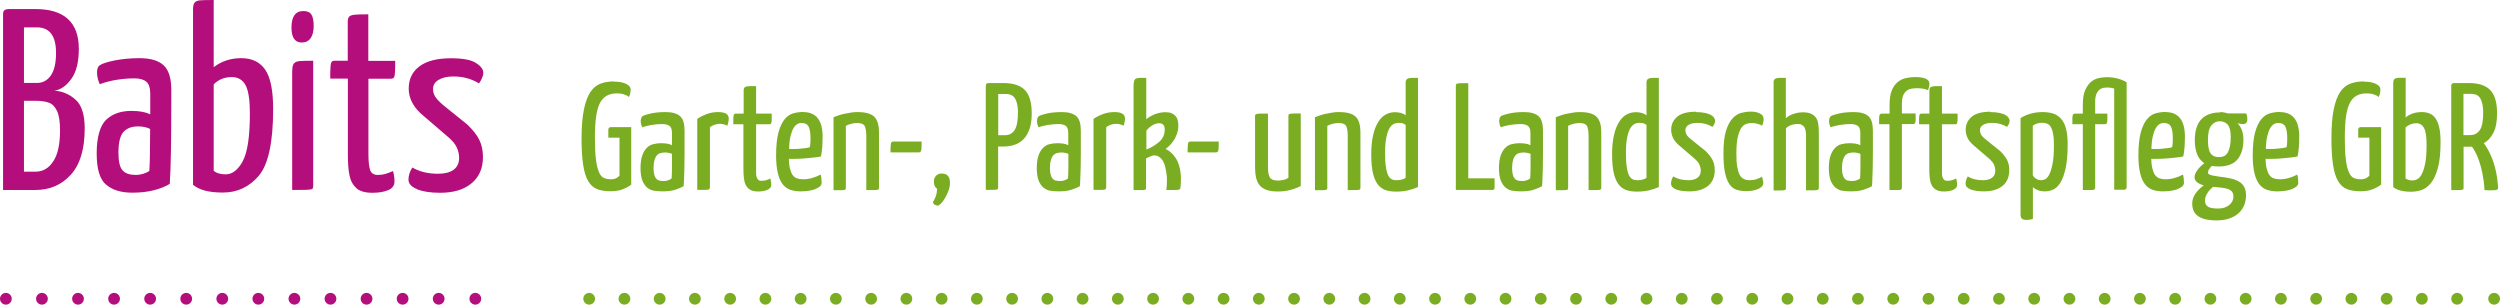 <?xml version="1.0" encoding="UTF-8"?><svg id="Ebene_2" xmlns="http://www.w3.org/2000/svg" viewBox="0 0 212.8 25.93"><defs><style>.cls-1{stroke-dasharray:0 3;}.cls-1,.cls-2,.cls-3,.cls-4{fill:none;stroke-linecap:round;stroke-linejoin:round;}.cls-1,.cls-3{stroke:#7bad23;}.cls-5{fill:#7bad23;}.cls-2{stroke-dasharray:0 3.07;}.cls-2,.cls-4{stroke:#b40e7d;}.cls-6{fill:#b40e7d;}</style></defs><g id="Ebene_1-2"><line class="cls-1" x1="53.15" y1="25.43" x2="210.8" y2="25.43"/><path class="cls-3" d="M212.3,25.43h0M50.15,25.43h0"/><line class="cls-2" x1="3.57" y1="25.43" x2="38.92" y2="25.43"/><path class="cls-4" d="M40.46,25.43h0M.5,25.43h0"/><path class="cls-6" d="M.26,1.19c0-.15.04-.25.12-.32.08-.07.23-.1.45-.1h2.18c2.46,0,3.7,1.13,3.7,3.39,0,1.11-.21,1.97-.64,2.56s-.91.93-1.45,1c.69.04,1.29.3,1.81.76.52.46.78,1.28.78,2.45,0,1.76-.39,3.07-1.18,3.94-.79.87-1.79,1.3-3,1.3H.26V1.19ZM3.14,7.06c.5,0,.89-.21,1.19-.64.29-.42.44-1.06.44-1.91,0-1.45-.54-2.18-1.63-2.18h-1.1v4.73h1.1ZM3.05,14.61c.6,0,1.1-.29,1.48-.87.39-.58.58-1.46.58-2.65,0-.72-.08-1.26-.25-1.63-.17-.37-.4-.61-.68-.71-.29-.11-.66-.17-1.11-.17h-1.03v6.03h1.01ZM9.03,15.72c-.54-.45-.8-1.34-.8-2.67s.27-2.34.8-2.85c.54-.51,1.25-.76,2.15-.76.69,0,1.22.1,1.61.29v-1.74c0-.5-.11-.84-.33-1.03-.22-.19-.56-.29-1.03-.29-.53,0-1.06.05-1.61.14-.54.1-.98.22-1.32.36-.16-.31-.24-.65-.24-1.03,0-.29.08-.49.24-.59.22-.15.65-.28,1.28-.41.63-.12,1.33-.19,2.09-.19.95,0,1.64.21,2.07.62.43.41.64,1.1.64,2.07v1.17c0,3.23-.04,5.51-.13,6.84-.35.22-.8.4-1.34.54-.54.14-1.16.21-1.85.21-.94,0-1.68-.22-2.21-.67ZM12.23,14.78c.22-.07.38-.15.48-.24.04-.5.07-1.69.07-3.56-.28-.15-.62-.22-1.03-.22-.53,0-.94.15-1.23.46-.29.31-.44.9-.44,1.78,0,.75.12,1.25.36,1.51.24.26.61.38,1.11.38.23,0,.46-.04.68-.11ZM16.43,15.73V.81c0-.28.04-.47.13-.58.09-.11.24-.18.46-.2.22-.02.61-.03,1.17-.03v5.72c.66-.51,1.44-.77,2.35-.77s1.59.33,2.04.99c.45.66.67,1.78.67,3.34,0,2.83-.41,4.72-1.22,5.68-.81.95-1.83,1.43-3.05,1.43s-2.02-.22-2.55-.66ZM20.65,13.74c.41-.73.62-2.09.62-4.08,0-1.14-.12-1.95-.37-2.41-.25-.46-.64-.69-1.17-.69-.62,0-1.13.21-1.54.62v7.35c.23.21.58.31,1.03.31.54,0,1.02-.36,1.43-1.09ZM24.81,2.35c0-.94.34-1.41,1.01-1.41.32,0,.55.09.68.29.13.19.2.52.2.99,0,.44-.09.79-.26,1.03-.18.25-.43.37-.75.37-.59,0-.88-.42-.88-1.28ZM24.88,5.98c0-.28.05-.47.14-.58.1-.11.25-.18.47-.2.22-.02.61-.03,1.17-.03v10.65c0,.13-.03.22-.08.26s-.22.07-.52.08c-.29,0-.69.01-1.19.01V5.98ZM30.34,16.01c-.3-.26-.5-.62-.59-1.08-.1-.46-.14-1.07-.14-1.81v-6.43h-1.5c0-.4,0-.71.02-.96.01-.24.05-.4.1-.46.05-.07.14-.1.25-.1h1.12V1.83c0-.21.05-.35.14-.43.1-.08.25-.13.46-.15.21-.02.6-.03,1.15-.03v3.96h2.29c0,.4,0,.72-.02.97-.01.25-.05.4-.1.46-.05.06-.14.09-.25.09h-1.91v6.43c0,.6.05,1.04.14,1.33.1.29.32.43.67.43.23,0,.44-.03.62-.08.18-.05.4-.14.66-.25.09.29.13.59.13.88,0,.35-.18.6-.55.75-.37.15-.81.22-1.34.22-.6,0-1.05-.13-1.35-.38ZM35.51,16.1c-.49-.19-.74-.46-.74-.81s.11-.7.33-1.03c.6.35,1.33.53,2.18.53.57,0,1.02-.11,1.33-.34s.47-.56.47-1c0-.32-.07-.62-.2-.9s-.36-.56-.68-.84l-2.13-1.83c-.85-.69-1.28-1.47-1.28-2.33,0-.81.3-1.44.91-1.9.61-.46,1.51-.69,2.69-.69,1,0,1.71.13,2.12.4.42.26.63.54.63.84,0,.13-.04.28-.11.45-.07.17-.16.32-.26.45-.65-.4-1.37-.59-2.18-.59-.53,0-.95.1-1.26.29-.32.19-.47.45-.47.79,0,.22.06.43.18.63.12.2.35.44.7.74l2.05,1.65c.48.47.83.91,1.02,1.32.2.41.3.89.3,1.43,0,.97-.33,1.72-.98,2.25-.65.54-1.54.8-2.67.8-.81,0-1.46-.1-1.95-.29Z"/><path class="cls-5" d="M52.29,6.95c.44,0,.78.07,1.03.2.24.13.36.28.36.45,0,.12-.01.24-.04.35-.03.11-.06.22-.1.31-.11-.1-.26-.17-.44-.23-.18-.06-.37-.08-.59-.08-.33,0-.61.06-.85.19-.24.13-.43.33-.59.62-.15.29-.26.68-.33,1.17-.07.49-.1,1.1-.1,1.83,0,.77.03,1.39.09,1.85.06.46.15.81.26,1.06.11.25.25.41.42.48.17.07.36.11.57.11.23,0,.4-.04.52-.12.12-.08.2-.14.23-.2v-3.22h-.95v-.68c0-.15.08-.22.25-.22h1.7v4.89c-.16.13-.38.26-.67.38-.29.13-.66.19-1.11.19s-.81-.06-1.12-.18-.57-.35-.76-.68c-.2-.33-.34-.78-.43-1.37-.09-.58-.14-1.33-.14-2.24,0-1.01.07-1.84.2-2.48.13-.64.31-1.13.55-1.49.24-.36.53-.6.87-.72.34-.13.73-.19,1.16-.19ZM54.55,10.25c0-.07.01-.14.03-.2.02-.07.06-.12.11-.16.11-.07.35-.15.7-.23.36-.08.78-.12,1.27-.12.56,0,.97.12,1.23.35.26.23.38.65.38,1.24v1.81c0,.38,0,.74-.01,1.09,0,.35-.02.68-.03.99,0,.31-.02.59-.04.83-.17.1-.41.2-.71.3-.3.1-.67.14-1.09.14-.23,0-.46-.02-.69-.05-.23-.03-.42-.12-.6-.26-.17-.14-.31-.34-.42-.6-.1-.26-.16-.62-.16-1.06s.05-.81.15-1.09c.1-.28.23-.49.39-.65.16-.16.34-.26.55-.31.21-.05.42-.08.64-.08.15,0,.31.01.49.03.18.02.33.07.46.14v-1.03c0-.3-.07-.51-.21-.61-.14-.1-.34-.16-.6-.16-.33,0-.65.03-.96.08-.31.06-.56.12-.75.2-.06-.1-.1-.21-.12-.32-.02-.11-.03-.2-.03-.28ZM57.21,13.1c-.09-.04-.19-.07-.3-.09-.11-.02-.22-.03-.31-.03-.13,0-.25.02-.37.05-.12.03-.22.09-.31.19-.09.1-.16.23-.21.4-.05.17-.08.4-.08.68,0,.23.02.42.06.57.04.15.1.26.17.34.07.08.16.14.27.16s.22.04.35.04c.15,0,.28-.02.41-.07.13-.04.22-.1.28-.16,0-.1.02-.24.02-.41,0-.17,0-.35.01-.54,0-.19,0-.39,0-.59v-.56ZM59.35,10.12c.25-.17.53-.31.83-.42.3-.11.62-.16.94-.16s.56.05.7.14c.14.1.21.23.21.4,0,.07,0,.16-.03.28-.02.12-.05.23-.09.34-.2-.1-.41-.16-.62-.16-.15,0-.3.02-.45.07-.15.05-.29.12-.41.23v5.11c-.01.05-.02.09-.03.12-.01.03-.05.05-.12.07s-.17.02-.32.02h-.61v-6.04ZM63.3,10.58h-.88c0-.2,0-.36,0-.48,0-.12.01-.21.03-.28.01-.07.04-.11.07-.12.03-.02.08-.03.13-.03h.65v-1.98c0-.09.02-.16.05-.21.03-.05.08-.09.16-.11.08-.02.19-.03.32-.04.14,0,.32,0,.53,0v2.34h1.33c0,.21,0,.37,0,.49,0,.12-.01.21-.03.27s-.03.11-.06.12c-.03.02-.07.03-.12.03h-1.12v3.78c0,.14,0,.27,0,.4,0,.13.02.23.05.33.03.09.08.16.14.22.06.06.15.08.27.08.15,0,.28-.02.39-.05.11-.03.23-.08.36-.15.02.07.03.15.05.23.02.09.03.18.03.29,0,.12-.03.22-.1.29-.07.07-.16.13-.27.18-.11.04-.23.07-.36.09-.13.02-.26.03-.39.03-.28,0-.5-.05-.66-.14-.16-.09-.29-.22-.38-.39-.09-.17-.14-.37-.17-.61-.03-.24-.04-.5-.04-.8v-3.78ZM68.37,9.54c1.1,0,1.65.7,1.65,2.09,0,.29-.01.58-.03.88-.02.3-.06.57-.11.81-.23.04-.46.08-.72.1-.25.03-.5.05-.75.07-.25.02-.48.03-.7.03-.22,0-.4,0-.56,0,0,.35.04.63.1.86.06.23.13.4.23.53.1.13.22.22.36.27.15.05.32.08.52.08.26,0,.52-.04.77-.11.25-.07.49-.17.72-.29.03.1.06.21.07.35.01.14.02.26.02.36s-.05.2-.14.29c-.1.09-.23.16-.39.23-.16.07-.36.11-.57.15-.22.03-.45.05-.69.05-.3,0-.58-.04-.84-.12-.26-.08-.47-.23-.66-.45-.18-.22-.33-.53-.43-.93-.1-.4-.16-.91-.16-1.55,0-.81.07-1.47.2-1.96.13-.49.31-.86.52-1.12.21-.26.46-.43.73-.51.28-.08.56-.12.85-.12ZM68.25,10.46c-.13,0-.26.03-.38.1-.12.07-.23.18-.33.35-.1.17-.18.39-.25.68-.07.28-.11.64-.12,1.09h.42c.16,0,.31,0,.47-.02.16-.01.32-.03.47-.05.15-.02.28-.04.4-.08.03-.12.04-.25.05-.39,0-.14.01-.27.01-.39,0-.47-.07-.8-.17-.99-.1-.19-.29-.29-.57-.29ZM70.94,9.98c.13-.05.28-.11.44-.16.16-.06.34-.1.52-.14.18-.04.37-.07.55-.1.19-.03.37-.04.54-.04.68,0,1.16.13,1.43.4.27.26.4.71.4,1.35v4.68c0,.05,0,.09-.02.12-.01.03-.05.05-.12.07-.07.01-.18.02-.32.02h-.62v-4.58c0-.42-.05-.71-.14-.88-.1-.17-.31-.25-.64-.25-.14,0-.3.02-.47.06-.18.04-.34.1-.49.18v5.27c0,.05,0,.09-.02.12-.01.03-.05.05-.12.07-.07.01-.17.02-.31.02h-.6v-6.19ZM75.8,12.97c0-.33,0-.57.03-.71.02-.14.08-.21.18-.21h2.44c0,.33,0,.57-.03.71-.02.14-.08.21-.19.21h-2.43ZM79.79,16.09c-.2-.12-.3-.33-.3-.64,0-.19.06-.35.18-.48.12-.13.28-.2.48-.2.48,0,.71.26.71.78,0,.23-.04.47-.13.7-.09.23-.19.44-.3.63-.11.19-.23.34-.34.45-.11.11-.2.17-.26.17-.1,0-.18-.02-.26-.07-.08-.04-.13-.12-.16-.23.08-.13.14-.24.18-.34.04-.1.08-.18.1-.27.03-.08.04-.16.05-.25,0-.08.02-.17.03-.27h0ZM83.92,7.29c0-.15.07-.22.22-.22h1.29c.82,0,1.43.2,1.81.6.39.4.58,1.06.58,1.97,0,.54-.06.99-.19,1.35-.13.36-.3.65-.52.87-.22.22-.48.38-.77.47-.29.1-.6.14-.92.14h-.46v3.48c0,.05,0,.09-.02.12-.01.03-.05.05-.12.07-.06.01-.17.02-.31.02h-.6V7.29ZM86.65,9.53c0-.46-.08-.83-.23-1.11-.15-.28-.42-.42-.8-.42h-.65v3.51h.57c.36,0,.64-.15.83-.45.19-.3.28-.81.28-1.53ZM88.28,10.25c0-.07.01-.14.03-.2.02-.07.06-.12.11-.16.11-.07.35-.15.7-.23.36-.08.78-.12,1.27-.12.56,0,.97.12,1.23.35.26.23.38.65.38,1.24v1.81c0,.38,0,.74-.01,1.09,0,.35-.02.68-.03.99,0,.31-.02.59-.04.83-.17.1-.41.2-.71.3-.3.1-.67.14-1.09.14-.23,0-.46-.02-.69-.05-.23-.03-.42-.12-.6-.26-.17-.14-.31-.34-.42-.6-.1-.26-.16-.62-.16-1.06s.05-.81.15-1.09c.1-.28.23-.49.39-.65.16-.16.34-.26.55-.31.21-.05.42-.08.64-.08.15,0,.31.01.49.03.18.02.33.07.46.14v-1.03c0-.3-.07-.51-.21-.61-.14-.1-.34-.16-.6-.16-.33,0-.65.03-.96.08-.31.06-.56.12-.75.2-.06-.1-.1-.21-.12-.32-.02-.11-.03-.2-.03-.28ZM90.95,13.1c-.09-.04-.19-.07-.3-.09-.11-.02-.22-.03-.31-.03-.13,0-.25.02-.37.05-.12.03-.22.09-.31.19-.09.1-.16.23-.21.4-.05.17-.08.4-.08.68,0,.23.02.42.06.57.04.15.1.26.17.34.07.08.16.14.27.16s.22.04.35.04c.15,0,.28-.02.41-.07.13-.04.22-.1.28-.16,0-.1.02-.24.02-.41,0-.17,0-.35.01-.54,0-.19,0-.39,0-.59v-.56ZM93.08,10.12c.25-.17.53-.31.83-.42.3-.11.62-.16.94-.16s.56.05.7.14c.14.1.21.23.21.4,0,.07,0,.16-.03.28-.02.12-.05.23-.09.34-.2-.1-.41-.16-.62-.16-.15,0-.3.02-.45.07-.15.05-.29.12-.41.23v5.11c-.01.05-.02.09-.03.12-.01.03-.05.05-.12.07s-.17.02-.32.02h-.61v-6.04ZM96.51,7.1c0-.12.02-.21.05-.28.03-.06.08-.11.16-.14.08-.03.19-.05.32-.05.14,0,.32,0,.53,0v3.52c.22-.18.47-.33.77-.44.29-.11.58-.16.86-.16.22,0,.39.03.53.09.14.06.25.14.34.25.09.1.15.22.18.36.03.13.05.28.05.42,0,.27-.04.51-.12.73-.08.22-.18.42-.29.58-.11.17-.23.31-.36.43-.13.12-.23.21-.31.27.31.14.59.39.84.75.25.36.4.85.45,1.44,0,.07.01.14.01.21v.22c0,.21-.01.43-.04.66,0,.05-.02.09-.03.12-.01.03-.06.05-.14.07s-.19.02-.35.02h-.68c.02-.15.03-.29.04-.43,0-.14.01-.27.01-.4,0-.15,0-.28-.02-.4-.01-.12-.03-.24-.05-.36-.08-.52-.22-.89-.44-1.1-.21-.21-.44-.29-.7-.24-.06.02-.12.04-.19.07s-.13.05-.19.08c-.07.03-.13.07-.19.1v2.48c0,.05,0,.09-.01.12,0,.03-.05.05-.11.07s-.17.02-.32.02h-.62V7.1ZM99.14,11.02c0-.36-.16-.53-.48-.53-.17,0-.35.05-.54.16-.19.1-.37.26-.54.47v1.61c.45-.18.82-.41,1.12-.68.29-.27.44-.61.44-1.02ZM101.09,12.97c0-.33,0-.57.03-.71.02-.14.08-.21.18-.21h2.44c0,.33,0,.57-.03.71-.02.14-.08.21-.19.21h-2.43ZM110.72,15.83c-.25.14-.55.25-.89.34-.34.09-.69.13-1.05.13-.39,0-.71-.04-.96-.13-.25-.09-.45-.22-.6-.4-.15-.18-.25-.41-.31-.68-.06-.27-.08-.59-.08-.95v-4.25c0-.05,0-.09.02-.12.01-.03.05-.05.12-.07s.17-.02.32-.03c.15,0,.36,0,.64,0v4.56c0,.42.06.72.17.89.11.17.35.25.7.25.12,0,.26-.02.42-.05.16-.03.31-.09.45-.19v-5.25c0-.05,0-.09.02-.12.01-.03.05-.05.12-.07s.17-.02.31-.03c.14,0,.34,0,.6,0v6.16ZM111.92,9.98c.13-.05.28-.11.44-.16.16-.06.34-.1.52-.14.18-.04.37-.07.55-.1.19-.03.37-.04.54-.04.68,0,1.16.13,1.43.4.27.26.4.71.4,1.35v4.68c0,.05,0,.09-.02.12-.01.03-.05.05-.12.07-.07.01-.18.02-.32.02h-.62v-4.58c0-.42-.05-.71-.14-.88-.1-.17-.31-.25-.64-.25-.14,0-.3.02-.47.06-.18.04-.34.1-.49.18v5.27c0,.05,0,.09-.02.12-.01.03-.05.05-.12.07-.07.01-.17.02-.31.02h-.6v-6.19ZM119.64,7.1c0-.12.02-.21.05-.28.03-.06.08-.11.16-.14.08-.03.18-.05.32-.05.13,0,.31,0,.53,0v9.29c-.22.1-.48.19-.79.27-.31.08-.67.12-1.07.12-.29,0-.56-.03-.81-.1-.26-.07-.48-.21-.68-.42-.19-.22-.35-.53-.46-.95-.11-.42-.17-.97-.17-1.68,0-.64.05-1.19.16-1.65.1-.46.25-.83.43-1.12.18-.29.39-.5.64-.64.24-.13.5-.2.78-.2.39,0,.7.09.92.26v-2.7ZM119.64,10.63c-.09-.07-.17-.11-.26-.14-.09-.02-.2-.03-.34-.03-.15,0-.29.03-.42.1-.13.07-.26.2-.36.38-.11.19-.19.45-.26.79s-.1.77-.1,1.3c0,.49.02.88.07,1.18.04.3.11.54.19.71.09.17.19.28.31.34.12.06.25.08.41.08.15,0,.29-.02.42-.05.13-.03.25-.08.35-.15v-4.52ZM124.98,15.18h2.24v.78c0,.09-.02.14-.06.17s-.09.04-.16.04h-3.08V7.37c0-.08,0-.14.02-.18s.05-.07.12-.08c.07-.02.18-.03.32-.03.14,0,.34,0,.6,0v8.11ZM127.62,10.25c0-.07.01-.14.03-.2.02-.07.06-.12.11-.16.11-.07.35-.15.7-.23.36-.08.78-.12,1.27-.12.56,0,.97.12,1.23.35.26.23.38.65.38,1.24v1.81c0,.38,0,.74-.01,1.09,0,.35-.02.68-.03.99,0,.31-.02.59-.04.83-.17.1-.41.2-.71.3-.3.1-.67.14-1.09.14-.23,0-.46-.02-.69-.05-.23-.03-.42-.12-.6-.26-.17-.14-.31-.34-.42-.6-.1-.26-.16-.62-.16-1.06s.05-.81.15-1.09c.1-.28.23-.49.39-.65.16-.16.34-.26.55-.31.21-.05.42-.08.64-.08.15,0,.31.01.49.03.18.02.33.07.46.14v-1.03c0-.3-.07-.51-.21-.61-.14-.1-.34-.16-.6-.16-.33,0-.65.03-.96.08-.31.06-.56.12-.75.2-.06-.1-.1-.21-.12-.32-.02-.11-.03-.2-.03-.28ZM130.29,13.1c-.09-.04-.19-.07-.3-.09-.11-.02-.22-.03-.31-.03-.13,0-.25.02-.37.05-.12.03-.22.09-.31.19-.09.1-.16.23-.21.4-.05.17-.08.4-.08.68,0,.23.02.42.06.57.04.15.1.26.17.34.07.08.16.14.27.16s.22.04.35.04c.15,0,.28-.02.41-.07.13-.04.22-.1.28-.16,0-.1.02-.24.02-.41,0-.17,0-.35.01-.54,0-.19,0-.39,0-.59v-.56ZM132.42,9.98c.13-.05.28-.11.44-.16.16-.06.34-.1.52-.14.18-.04.37-.07.55-.1.19-.03.37-.04.54-.04.68,0,1.16.13,1.43.4.27.26.4.71.4,1.35v4.68c0,.05,0,.09-.02.12-.01.03-.05.05-.12.07-.07.01-.18.02-.32.02h-.62v-4.58c0-.42-.05-.71-.14-.88-.1-.17-.31-.25-.64-.25-.14,0-.3.02-.47.06-.18.04-.34.1-.49.18v5.27c0,.05,0,.09-.02.12-.01.03-.05.05-.12.07-.07.01-.17.02-.31.02h-.6v-6.19ZM140.14,7.1c0-.12.02-.21.05-.28.03-.06.08-.11.16-.14.08-.03.18-.05.32-.05.13,0,.31,0,.53,0v9.29c-.22.1-.48.19-.79.27-.31.08-.67.12-1.07.12-.29,0-.56-.03-.81-.1-.26-.07-.48-.21-.68-.42-.19-.22-.35-.53-.46-.95-.11-.42-.17-.97-.17-1.68,0-.64.05-1.19.16-1.65.1-.46.25-.83.43-1.12.18-.29.39-.5.64-.64.24-.13.5-.2.78-.2.39,0,.7.09.92.26v-2.7ZM140.14,10.63c-.09-.07-.17-.11-.26-.14-.09-.02-.2-.03-.34-.03-.15,0-.29.03-.42.1-.13.07-.26.2-.36.38-.11.19-.19.45-.26.79s-.1.77-.1,1.3c0,.49.02.88.07,1.18.04.3.11.54.19.71.09.17.19.28.31.34.12.06.25.08.41.08.15,0,.29-.02.42-.05.13-.03.25-.08.35-.15v-4.52ZM144.34,9.54c.34,0,.61.03.83.08.21.05.38.11.5.19.12.07.2.15.25.24.04.09.07.16.07.22,0,.18-.08.36-.23.53-.37-.23-.8-.34-1.27-.34-.3,0-.55.05-.74.16-.19.11-.29.26-.29.46,0,.12.03.24.09.36.06.12.2.27.43.45l1.21.97c.28.28.47.54.59.77.12.24.18.52.18.85,0,.58-.19,1.03-.57,1.34-.38.31-.91.47-1.57.47-.47,0-.85-.05-1.14-.16-.29-.11-.44-.28-.44-.5,0-.08.01-.17.04-.27s.07-.22.14-.34c.37.22.81.32,1.3.32.33,0,.59-.07.77-.21.19-.14.28-.34.28-.6,0-.17-.04-.34-.11-.51-.07-.16-.21-.33-.41-.51l-1.26-1.08c-.29-.24-.49-.48-.59-.71-.1-.23-.15-.45-.15-.67,0-.45.17-.82.51-1.11.34-.29.88-.43,1.61-.43ZM150.12,10.12c0,.07,0,.16-.03.26-.02.1-.05.21-.09.32-.1-.06-.24-.11-.4-.16-.16-.05-.33-.07-.51-.07-.16,0-.31.03-.46.08-.15.05-.29.17-.41.34-.12.18-.22.44-.3.78-.08.34-.12.8-.12,1.38,0,.46.02.84.07,1.13.05.29.12.53.21.7.1.17.21.29.36.36.14.07.31.1.51.1s.4-.03.59-.1.33-.13.44-.2c.03.12.06.23.08.31.02.09.03.17.03.26,0,.17-.13.33-.4.46-.27.13-.62.2-1.05.2-.31,0-.59-.04-.83-.12-.24-.08-.44-.23-.6-.47-.16-.23-.29-.56-.38-.99-.09-.42-.13-.98-.13-1.66,0-.78.07-1.4.21-1.87.14-.46.33-.82.55-1.07.23-.25.48-.41.75-.48.28-.07.55-.11.82-.11.3,0,.56.05.77.16.21.11.31.25.31.42ZM150.96,7.1c0-.12.01-.21.04-.28.03-.06.08-.11.16-.14.08-.03.19-.05.32-.05.14,0,.32,0,.53,0v3.43c.2-.17.43-.3.69-.38.26-.08.52-.12.77-.12.28,0,.5.04.68.12.18.08.32.19.42.33.1.14.17.32.2.54.03.22.05.46.05.73v4.71c0,.05,0,.09-.03.12-.02.03-.06.05-.13.07-.07.01-.18.02-.32.02h-.61v-4.62c0-.14,0-.27-.03-.4-.02-.13-.05-.24-.1-.33s-.13-.16-.23-.22c-.1-.06-.23-.08-.38-.08-.15,0-.31.03-.48.08-.17.05-.34.15-.49.29v5.08c0,.05,0,.09-.02.12-.01.03-.05.05-.12.07s-.17.02-.31.02h-.6V7.1ZM155.7,10.25c0-.07.01-.14.03-.2.02-.07.06-.12.11-.16.11-.07.35-.15.7-.23.36-.08.78-.12,1.27-.12.56,0,.97.12,1.23.35.26.23.38.65.38,1.24v1.81c0,.38,0,.74-.01,1.09,0,.35-.02.68-.03.99,0,.31-.02.59-.04.83-.17.1-.41.2-.71.3-.3.1-.67.14-1.09.14-.23,0-.46-.02-.69-.05-.23-.03-.42-.12-.6-.26-.17-.14-.31-.34-.42-.6-.1-.26-.16-.62-.16-1.06s.05-.81.15-1.09c.1-.28.23-.49.39-.65.16-.16.34-.26.55-.31.21-.05.42-.08.64-.08.15,0,.31.01.49.03.18.02.33.07.46.14v-1.03c0-.3-.07-.51-.21-.61-.14-.1-.34-.16-.6-.16-.33,0-.65.03-.96.08-.31.06-.56.12-.75.2-.06-.1-.1-.21-.12-.32-.02-.11-.03-.2-.03-.28ZM158.37,13.1c-.09-.04-.19-.07-.3-.09-.11-.02-.22-.03-.31-.03-.13,0-.25.02-.37.05-.12.03-.22.09-.31.19-.09.1-.16.23-.21.4-.05.17-.08.4-.08.68,0,.23.02.42.06.57.04.15.1.26.17.34.07.08.16.14.27.16s.22.04.35.04c.15,0,.28-.02.41-.07.13-.04.22-.1.28-.16,0-.1.02-.24.02-.41,0-.17,0-.35.01-.54,0-.19,0-.39,0-.59v-.56ZM159.95,10.57c0-.21,0-.37,0-.49,0-.12.02-.21.03-.27.02-.06.04-.09.08-.11.03-.02.09-.03.16-.03h.62v-.78c0-.5.07-.91.2-1.22.13-.31.31-.54.52-.71.21-.16.45-.27.7-.32.26-.05.51-.08.76-.08.4,0,.7.05.9.14.2.1.31.23.31.39,0,.1,0,.19-.03.29-.02.1-.05.2-.09.29-.16-.07-.31-.11-.47-.13-.16-.02-.31-.03-.45-.03-.17,0-.34.01-.49.04-.16.03-.29.08-.41.18-.12.09-.21.22-.29.39-.07.17-.11.39-.11.67v.87h1.17c0,.21,0,.37,0,.49,0,.12-.01.21-.03.27-.01.06-.03.09-.07.11-.03.02-.07.03-.12.03h-.95v5.4s-.01.06-.03.12c-.02.06-.08.09-.18.09h-.85v-5.6h-.9ZM164.23,10.58h-.88c0-.2,0-.36,0-.48,0-.12.01-.21.03-.28.01-.07.04-.11.07-.12.03-.02.08-.03.13-.03h.65v-1.98c0-.09.02-.16.05-.21.03-.05.08-.09.16-.11.08-.02.19-.03.33-.04.14,0,.32,0,.53,0v2.34h1.33c0,.21,0,.37,0,.49,0,.12-.01.21-.03.27s-.03.11-.06.12c-.03.02-.07.03-.12.03h-1.12v3.78c0,.14,0,.27,0,.4,0,.13.02.23.05.33.03.09.08.16.14.22.06.06.15.08.27.08.15,0,.28-.02.39-.05.11-.03.23-.08.36-.15.02.07.03.15.05.23.02.09.03.18.03.29,0,.12-.03.22-.1.29-.07.07-.16.13-.27.18-.11.04-.23.07-.36.09-.13.02-.26.03-.39.03-.28,0-.5-.05-.66-.14-.16-.09-.29-.22-.38-.39-.09-.17-.14-.37-.17-.61-.03-.24-.04-.5-.04-.8v-3.78ZM169.41,9.54c.34,0,.61.03.83.08.21.05.38.11.5.19.12.07.2.15.25.24.04.09.07.16.07.22,0,.18-.08.36-.23.53-.37-.23-.8-.34-1.27-.34-.3,0-.55.05-.74.16-.19.11-.29.26-.29.46,0,.12.03.24.09.36.06.12.2.27.43.45l1.21.97c.28.28.47.54.59.77.12.24.18.52.18.85,0,.58-.19,1.03-.57,1.34-.38.31-.91.47-1.57.47-.47,0-.85-.05-1.14-.16-.29-.11-.44-.28-.44-.5,0-.08.01-.17.04-.27.03-.1.07-.22.14-.34.37.22.81.32,1.3.32.33,0,.59-.07.77-.21.19-.14.28-.34.28-.6,0-.17-.04-.34-.11-.51-.07-.16-.21-.33-.41-.51l-1.26-1.08c-.29-.24-.49-.48-.59-.71-.1-.23-.15-.45-.15-.67,0-.45.17-.82.51-1.11.34-.29.88-.43,1.61-.43ZM171.98,10.06c.55-.35,1.18-.52,1.9-.52.32,0,.61.04.87.12.26.08.48.23.67.43.19.2.33.48.43.83.1.35.15.79.15,1.32,0,.88-.06,1.58-.18,2.11-.12.53-.27.94-.46,1.23-.19.29-.4.48-.63.57-.23.1-.45.14-.67.14-.24,0-.45-.04-.62-.11-.17-.07-.31-.16-.4-.25v2.7c-.09.03-.18.06-.27.07-.1.01-.19.02-.27.02-.18,0-.31-.03-.39-.1s-.12-.18-.12-.36v-8.22ZM173.03,14.92c.1.15.2.26.33.32.12.07.25.1.38.1.1,0,.22-.03.34-.08.13-.06.24-.19.35-.4.11-.21.2-.51.28-.9.08-.39.12-.93.12-1.61,0-.39-.02-.71-.07-.95-.04-.24-.11-.44-.19-.58-.08-.14-.19-.24-.31-.29-.13-.05-.27-.08-.44-.08-.29,0-.56.08-.79.25v4.21ZM176.4,10.57c0-.21,0-.37,0-.49,0-.12.02-.21.03-.27.02-.06.04-.09.08-.11.03-.02.09-.03.16-.03h.62v-.78c0-.52.07-.93.21-1.24.14-.3.31-.54.51-.7.2-.16.42-.26.66-.31.24-.05.46-.07.66-.07.33,0,.64.04.94.12.29.08.55.19.75.32v8.94s0,.07-.03.1c-.03.07-.1.1-.18.1h-.85V7.54c-.1-.03-.19-.06-.3-.07s-.2-.02-.27-.02c-.11,0-.23.01-.35.03-.12.02-.23.08-.34.16-.1.09-.19.21-.26.38-.07.17-.1.4-.1.7v.95h1.04c0,.21,0,.37,0,.49,0,.12-.01.21-.03.27-.01.06-.03.09-.07.11-.03.02-.07.03-.12.03h-.82v5.4s0,.07-.03.1c-.03.07-.1.1-.19.1h-.83v-5.6h-.9ZM184.33,9.54c1.1,0,1.65.7,1.65,2.09,0,.29-.01.58-.03.88-.02.3-.06.57-.11.81-.23.04-.46.08-.71.1-.25.03-.5.05-.75.07-.25.02-.48.03-.7.03-.22,0-.4,0-.56,0,0,.35.04.63.1.86.06.23.13.4.23.53.1.13.22.22.36.27.15.05.32.08.52.08.26,0,.52-.04.77-.11.25-.07.49-.17.71-.29.03.1.06.21.07.35.01.14.02.26.02.36s-.05.2-.14.29c-.1.09-.23.16-.39.23-.16.07-.36.11-.57.15-.22.03-.45.05-.69.05-.3,0-.58-.04-.84-.12-.26-.08-.47-.23-.66-.45-.18-.22-.33-.53-.43-.93-.1-.4-.16-.91-.16-1.55,0-.81.07-1.47.2-1.96.13-.49.31-.86.52-1.12.21-.26.46-.43.73-.51.28-.08.56-.12.85-.12ZM184.21,10.46c-.13,0-.26.03-.38.1-.12.07-.23.18-.33.35-.1.17-.18.39-.25.68-.07.28-.11.64-.12,1.09h.42c.16,0,.31,0,.47-.02.16-.01.32-.03.47-.05.15-.02.28-.04.4-.08.03-.12.04-.25.05-.39,0-.14.01-.27.01-.39,0-.47-.07-.8-.17-.99-.1-.19-.29-.29-.57-.29ZM188.98,9.54c.09,0,.19,0,.31.03.12.02.23.04.34.08h1.56s.05.11.07.2c.02.09.03.19.03.31,0,.27-.12.4-.36.4-.12,0-.28-.02-.47-.07.15.15.27.34.36.57.09.23.14.51.14.83,0,.69-.16,1.25-.49,1.66-.33.41-.86.62-1.62.62-.24,0-.44-.02-.58-.05-.09.09-.16.18-.23.29-.07.1-.1.2-.1.29,0,.06.04.11.12.15s.19.07.32.1c.14.03.3.05.49.08.19.03.39.05.6.08.26.04.49.1.7.16.21.07.39.16.54.27.15.12.27.26.35.44.08.17.12.39.12.65,0,.28-.05.54-.14.8-.1.26-.24.48-.45.68-.2.2-.46.35-.78.47-.32.12-.69.18-1.12.18s-.79-.04-1.06-.12c-.27-.08-.49-.19-.64-.33-.15-.14-.25-.29-.31-.46-.05-.16-.08-.33-.08-.51,0-.32.1-.61.29-.88.19-.26.42-.49.7-.68-.25-.07-.45-.16-.59-.28-.14-.12-.21-.26-.2-.44,0-.17.09-.36.23-.57.15-.2.35-.41.6-.6-.3-.2-.51-.47-.63-.81-.12-.34-.18-.72-.18-1.14s.05-.8.16-1.1c.1-.3.25-.55.44-.73.19-.19.42-.32.68-.41.26-.09.56-.13.88-.13ZM188.63,15.92s-.08,0-.12,0c-.03,0-.07-.01-.12-.02-.19.15-.36.32-.49.53-.14.21-.21.42-.21.64,0,.1.02.2.05.28.03.08.08.15.16.21.08.06.19.11.33.14.14.03.33.05.55.05s.43-.03.6-.09c.16-.06.3-.14.41-.24.11-.1.19-.21.24-.32.05-.12.08-.23.08-.34,0-.15-.02-.27-.07-.36-.05-.1-.13-.18-.24-.24-.11-.07-.26-.11-.46-.15-.19-.03-.43-.06-.71-.08ZM188.94,10.32c-.28,0-.51.12-.71.36-.2.24-.29.64-.29,1.22,0,.23.01.44.04.62s.07.34.14.46c.07.13.17.22.29.29.13.07.29.1.49.1.35,0,.6-.14.75-.43s.23-.71.23-1.29c0-.48-.08-.82-.24-1.02-.16-.2-.4-.31-.71-.31ZM194.06,9.54c1.1,0,1.65.7,1.65,2.09,0,.29-.01.58-.03.88-.02.3-.06.57-.11.81-.23.04-.46.08-.71.1-.25.03-.5.05-.75.07-.25.02-.48.03-.7.03-.22,0-.4,0-.56,0,0,.35.04.63.1.86.06.23.13.4.23.53.1.13.22.22.36.27.15.05.32.08.52.08.26,0,.52-.04.77-.11.25-.07.49-.17.71-.29.03.1.06.21.07.35.01.14.02.26.02.36s-.05.2-.14.29c-.1.09-.23.16-.39.23-.16.07-.36.11-.57.15-.22.03-.45.05-.69.05-.3,0-.58-.04-.84-.12-.26-.08-.47-.23-.66-.45-.18-.22-.33-.53-.43-.93-.1-.4-.16-.91-.16-1.55,0-.81.07-1.47.2-1.96.13-.49.31-.86.52-1.12.21-.26.46-.43.73-.51.28-.08.56-.12.85-.12ZM193.95,10.46c-.13,0-.26.03-.38.1-.12.07-.23.18-.33.35-.1.17-.18.39-.25.68-.07.28-.11.64-.12,1.09h.42c.16,0,.31,0,.47-.02.16-.01.32-.03.47-.05.15-.02.28-.04.4-.08.03-.12.04-.25.05-.39,0-.14.01-.27.01-.39,0-.47-.07-.8-.17-.99-.1-.19-.29-.29-.57-.29ZM201.23,6.95c.44,0,.78.07,1.03.2.24.13.36.28.36.45,0,.12-.01.24-.04.35-.03.11-.06.22-.1.31-.11-.1-.26-.17-.44-.23-.18-.06-.37-.08-.59-.08-.33,0-.61.06-.85.19-.24.13-.43.33-.58.62-.15.29-.26.68-.33,1.17-.07.49-.1,1.1-.1,1.83,0,.77.03,1.39.09,1.85.06.46.15.81.26,1.06.11.25.25.41.42.48.17.07.36.11.57.11.23,0,.4-.04.52-.12.12-.08.2-.14.23-.2v-3.22h-.95v-.68c0-.15.08-.22.25-.22h1.7v4.89c-.16.13-.38.26-.67.38-.29.13-.66.19-1.11.19s-.81-.06-1.12-.18-.57-.35-.76-.68c-.2-.33-.34-.78-.43-1.37-.09-.58-.14-1.33-.14-2.24,0-1.01.06-1.84.19-2.48.13-.64.31-1.13.55-1.49.24-.36.53-.6.87-.72.34-.13.73-.19,1.16-.19ZM203.71,7.11c0-.12.01-.22.04-.29.03-.07.08-.12.16-.15.08-.03.19-.05.33-.05.14,0,.32,0,.53,0v3.38c.17-.15.37-.26.6-.34.23-.08.49-.12.79-.12.26,0,.49.05.69.14.2.09.36.24.49.44.13.2.23.46.3.79.07.32.1.73.1,1.2,0,.94-.08,1.68-.24,2.24-.16.55-.36.98-.61,1.27-.25.29-.52.48-.81.57-.29.09-.58.13-.85.13-.68,0-1.19-.13-1.52-.39V7.11ZM204.76,15.19c.06.04.14.08.24.12.1.03.22.05.37.05.11,0,.24-.03.38-.1.14-.07.27-.21.38-.42.12-.21.22-.52.3-.92.08-.4.12-.93.12-1.59,0-.69-.07-1.17-.22-1.44-.15-.27-.37-.4-.66-.4-.34,0-.64.12-.91.36v4.34ZM208.64,7.29s0-.07.03-.1c.02-.03.04-.05.07-.08s.07-.04.13-.04h1.29c.82,0,1.43.2,1.81.6.39.4.58,1.06.58,1.97,0,.7-.1,1.25-.31,1.66s-.48.7-.82.89c.1.13.22.3.34.52.13.22.25.48.37.78.12.3.23.66.32,1.07.09.41.15.87.19,1.38,0,.1-.03.16-.08.2-.05.04-.2.06-.45.06-.09,0-.18,0-.29,0-.1,0-.22-.01-.34-.02-.03-.55-.1-1.03-.18-1.44-.09-.42-.18-.77-.29-1.07-.1-.3-.21-.55-.32-.74-.11-.2-.2-.34-.28-.45-.04,0-.09.01-.13.01h-.58v3.48c0,.05,0,.09-.02.12-.01.03-.05.05-.12.07s-.17.02-.31.02h-.6V7.29ZM211.37,9.59c0-.49-.07-.88-.22-1.17-.15-.29-.42-.43-.81-.43h-.65v3.51h.57c.36,0,.64-.15.83-.44.19-.29.28-.78.28-1.48Z"/></g></svg>